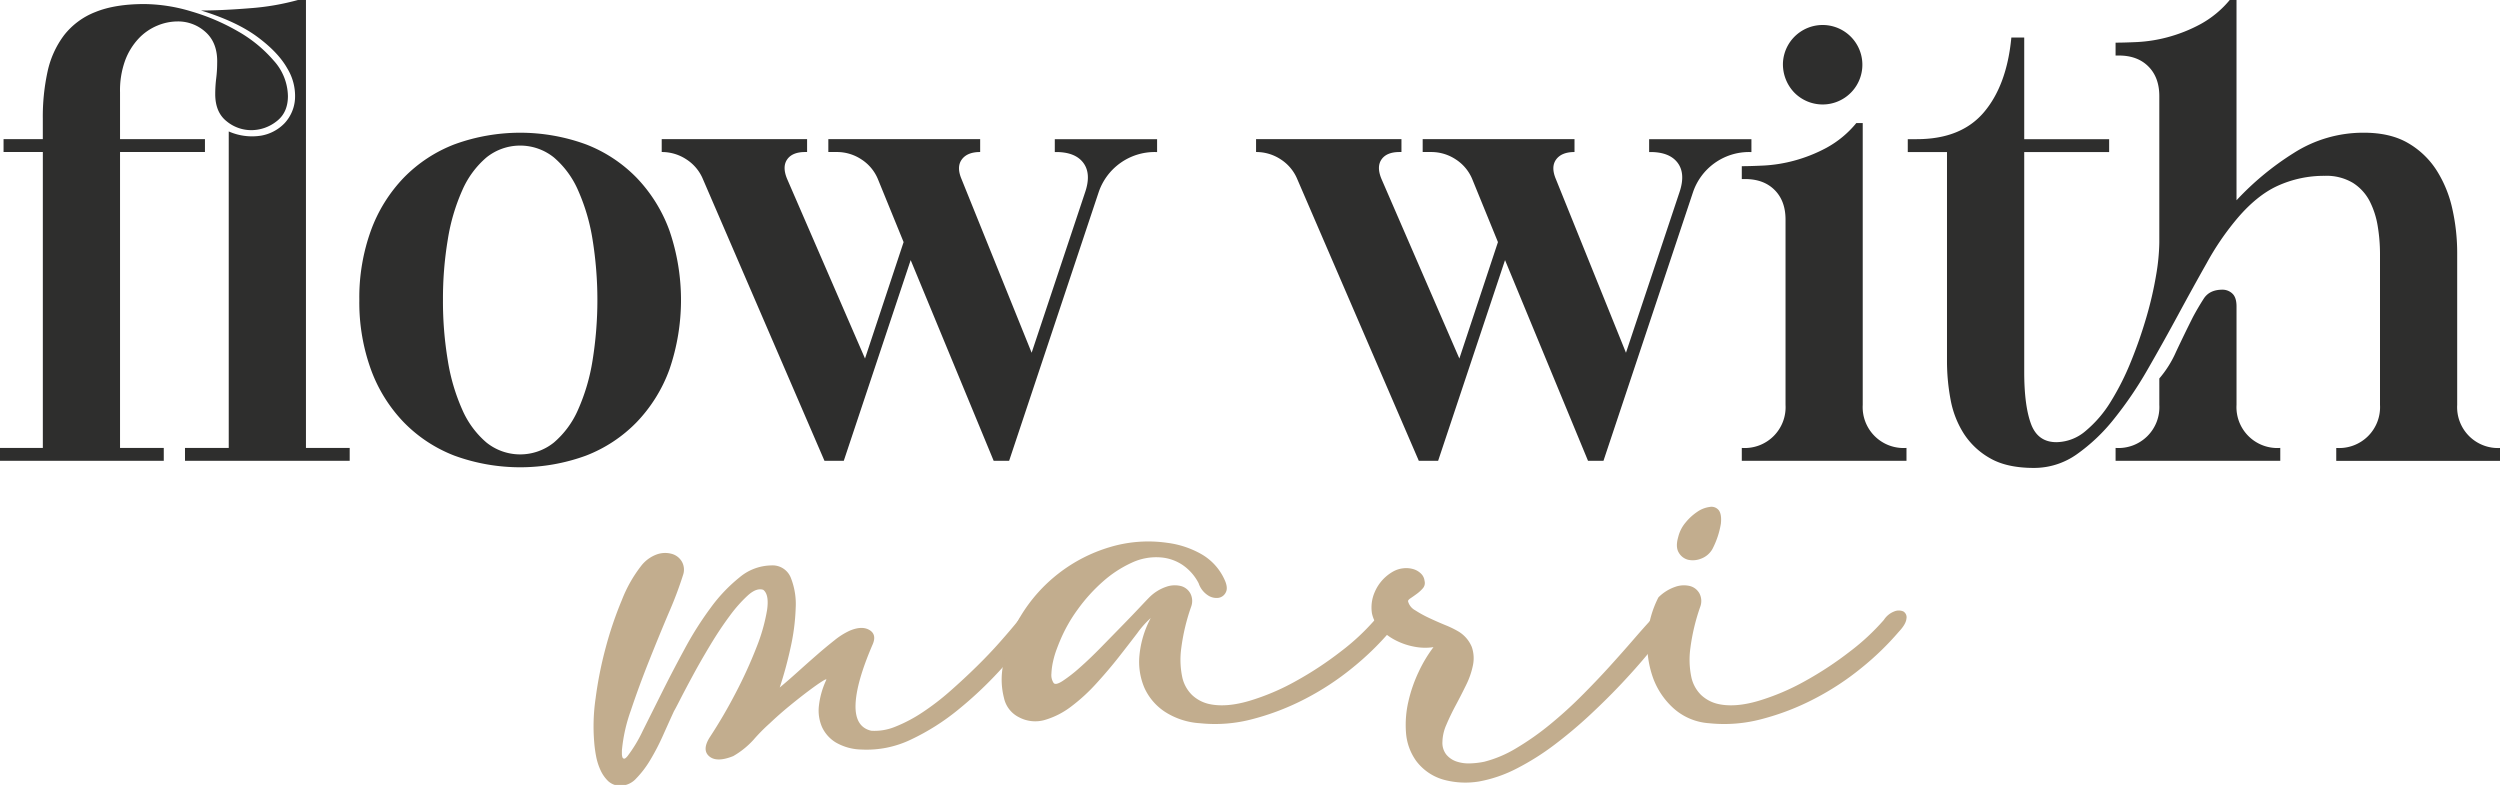 <?xml version="1.0" encoding="UTF-8"?>
<svg xmlns="http://www.w3.org/2000/svg" xmlns:xlink="http://www.w3.org/1999/xlink" width="844" height="265" viewBox="0 0 844 265">
  <defs>
    <clipPath id="clip-Zeichenfläche_1">
      <rect width="844" height="265"></rect>
    </clipPath>
  </defs>
  <g id="Zeichenfläche_1" data-name="Zeichenfläche – 1" clip-path="url(#clip-Zeichenfläche_1)">
    <g id="Gruppe_90" data-name="Gruppe 90" transform="translate(-91.955 -46.251)">
      <path id="Pfad_2" data-name="Pfad 2" d="M93.157,235.23h13.252v-6.951a71.331,71.331,0,0,1,1.626-15.963,31.378,31.378,0,0,1,5.539-12.163,24.812,24.812,0,0,1,10.534-7.819q6.626-2.714,16.617-2.714a56.331,56.331,0,0,1,15.856,2.5,71.273,71.273,0,0,1,15.746,6.734,45.653,45.653,0,0,1,12.053,9.883,18.244,18.244,0,0,1,4.778,11.946q0,5.649-3.91,8.577a13.813,13.813,0,0,1-8.471,2.931,13.078,13.078,0,0,1-8.36-3.038q-3.8-3.04-3.8-9.125a44.651,44.651,0,0,1,.327-5.319,42.985,42.985,0,0,0,.327-5.105q.21-6.731-3.8-10.427a13.8,13.8,0,0,0-9.666-3.689,17.878,17.878,0,0,0-6.731,1.409,18.3,18.3,0,0,0-6.3,4.344,22.089,22.089,0,0,0-4.561,7.385,29.628,29.628,0,0,0-1.736,10.751V235.23h28.67v4.344h-28.67v99.91h14.767v4.344h-55.6v-4.344h14.771v-99.91H93.157Zm61.25,104.254h14.771V232.626a19.487,19.487,0,0,0,10.968,1.409,14.386,14.386,0,0,0,7.926-4.234,13.317,13.317,0,0,0,3.476-8.147,17.862,17.862,0,0,0-2.608-10.317q-3.045-5.424-10.1-10.641t-19-8.9q6.951,0,16.4-.761a83.642,83.642,0,0,0,16.831-2.931h2.174V339.484h14.768v4.344h-55.6Z" transform="translate(0 -142)" fill="#2e2e2d"></path>
      <path id="Pfad_3" data-name="Pfad 3" d="M128.066,258.035a66.446,66.446,0,0,1,3.913-23.455,50.816,50.816,0,0,1,11.075-17.812,47.918,47.918,0,0,1,17.161-11.292,64.714,64.714,0,0,1,44.306,0,47.933,47.933,0,0,1,17.158,11.292,50.815,50.815,0,0,1,11.075,17.812,72.32,72.32,0,0,1,0,46.913A50.772,50.772,0,0,1,221.679,299.3a47.9,47.9,0,0,1-17.158,11.3,64.715,64.715,0,0,1-44.306,0,47.884,47.884,0,0,1-17.161-11.3,50.773,50.773,0,0,1-11.075-17.809,66.478,66.478,0,0,1-3.913-23.458m28.236,0a121.249,121.249,0,0,0,1.633,20.417,66.08,66.08,0,0,0,4.885,16.617,30.63,30.63,0,0,0,8.147,11.075,18.175,18.175,0,0,0,22.8,0,30.629,30.629,0,0,0,8.147-11.075,66.211,66.211,0,0,0,4.888-16.617,128.474,128.474,0,0,0,0-40.833A66.311,66.311,0,0,0,201.913,221a30.672,30.672,0,0,0-8.147-11.078,18.187,18.187,0,0,0-22.8,0A30.672,30.672,0,0,0,162.82,221a66.179,66.179,0,0,0-4.885,16.614,121.308,121.308,0,0,0-1.633,20.417" transform="translate(85.198 -110.506)" fill="#2e2e2d"></path>
      <path id="Pfad_4" data-name="Pfad 4" d="M172.541,215.682A14.559,14.559,0,0,0,167,209.058a14.94,14.94,0,0,0-8.36-2.5v-4.344h49.08v4.344h-.648q-4.347,0-6.08,2.5t0,6.624l26.28,60.592,13.031-39.308-8.687-21.285a14.519,14.519,0,0,0-5.539-6.624,14.924,14.924,0,0,0-8.36-2.5h-2.825v-4.344h51.257v4.344q-4.347,0-6.187,2.5c-1.232,1.663-1.275,3.876-.11,6.624l23.675,58.639,18.023-54.082q2.174-6.3-.541-9.986t-9.228-3.693h-.437v-4.344h34.536v4.344h-.654a19.967,19.967,0,0,0-19.111,13.679l-30.189,90.571h-5.215l-28.019-67.764-22.587,67.764h-6.514Z" transform="translate(156.709 -108.983)" fill="#2e2e2d"></path>
      <path id="Pfad_5" data-name="Pfad 5" d="M232.638,215.682a14.559,14.559,0,0,0-5.539-6.624,14.932,14.932,0,0,0-8.36-2.5v-4.344h49.084v4.344h-.651q-4.347,0-6.08,2.5t0,6.624l26.28,60.592L300.4,236.967l-8.688-21.285a14.559,14.559,0,0,0-5.539-6.624,14.924,14.924,0,0,0-8.36-2.5h-2.825v-4.344h51.257v4.344q-4.347,0-6.19,2.5t-.107,6.624l23.672,58.639,18.029-54.082q2.169-6.3-.544-9.986t-9.229-3.693h-.437v-4.344h34.533v4.344h-.651a19.975,19.975,0,0,0-19.111,13.679l-30.189,90.571h-5.212l-28.019-67.764L280.2,310.811h-6.514Z" transform="translate(297.263 -108.983)" fill="#2e2e2d"></path>
      <path id="Pfad_6" data-name="Pfad 6" d="M282.62,257.36q0-6.3-3.689-9.993t-9.993-3.689h-1.085v-4.344q2.82,0,7.492-.22a49.129,49.129,0,0,0,10.1-1.626,50.915,50.915,0,0,0,10.968-4.344,34.084,34.084,0,0,0,10.1-8.364h2.17v95.132a13.794,13.794,0,0,0,14.554,14.55h.217v4.344h-55.6v-4.344h.217a13.789,13.789,0,0,0,14.551-14.55Zm-.868-53a13.415,13.415,0,1,1,3.91,10.21,13.8,13.8,0,0,1-3.91-10.21" transform="translate(412.13 -136.979)" fill="#2e2e2d"></path>
      <path id="Pfad_7" data-name="Pfad 7" d="M395.621,255.864A96.041,96.041,0,0,1,414.952,239.9a43.558,43.558,0,0,1,23.675-6.845q8.9,0,14.878,3.476a28.166,28.166,0,0,1,9.666,9.235A40.225,40.225,0,0,1,468.49,258.8a67.783,67.783,0,0,1,1.629,14.878v51.26a13.795,13.795,0,0,0,14.554,14.551h.217v4.344h-55.6v-4.344h.217a13.795,13.795,0,0,0,14.554-14.551V273.89a57.31,57.31,0,0,0-.761-9.228,28.444,28.444,0,0,0-2.715-8.474A16.014,16.014,0,0,0,434.935,250a17.357,17.357,0,0,0-9.559-2.387,37.7,37.7,0,0,0-15.853,3.366q-7.387,3.365-14.337,11.836a91.339,91.339,0,0,0-9.556,14.12q-4.778,8.464-9.773,17.7T365.542,313.1a127.965,127.965,0,0,1-11.3,16.611,60.649,60.649,0,0,1-12.6,11.95,24.968,24.968,0,0,1-14.444,4.561q-9.12,0-14.771-3.262a25.307,25.307,0,0,1-8.9-8.357,32.1,32.1,0,0,1-4.451-11.512,70.228,70.228,0,0,1-1.2-12.925V239.578H284.636v-4.344h3.038q14.99,0,22.7-9.125t9.232-25.194h4.344v34.319h28.67v4.344h-28.67v74.281q0,11.293,2.28,17.479t8.581,6.19a15.426,15.426,0,0,0,9.883-3.8,39.889,39.889,0,0,0,8.471-9.883A88.57,88.57,0,0,0,360,310.27a153.824,153.824,0,0,0,5.212-14.981,122.652,122.652,0,0,0,3.259-14.12,70.519,70.519,0,0,0,1.085-10.971V220.677q0-6.29-3.693-9.99T355.876,207h-1.085V202.65c1.88,0,4.377-.067,7.492-.214a49.411,49.411,0,0,0,10.1-1.629,51,51,0,0,0,10.968-4.347,33.916,33.916,0,0,0,10.1-8.36h2.17Zm-26.063,60.165a36.242,36.242,0,0,0,5.649-9.011q2.815-5.98,5.646-11.622c1.155-2.177,2.387-4.267,3.693-6.3s3.4-3.045,6.3-3.045a4.793,4.793,0,0,1,3.365,1.305q1.412,1.3,1.412,4.344v33.231a13.794,13.794,0,0,0,14.554,14.551h.217v4.344h-55.6v-4.344h.217a13.789,13.789,0,0,0,14.55-14.551Z" transform="translate(451.382 -142)" fill="#2e2e2d"></path>
      <path id="Pfad_8" data-name="Pfad 8" d="M242.2,310.419a17.949,17.949,0,0,1-8.641-2.377,11.968,11.968,0,0,1-4.678-5.235,13.983,13.983,0,0,1-1.032-7.212,27.862,27.862,0,0,1,2.457-8.641c.21-.424-.264-.264-1.426.474s-2.7,1.823-4.6,3.249-4.02,3.092-6.344,4.995-4.547,3.863-6.661,5.87a61.547,61.547,0,0,0-5.549,5.626,28.233,28.233,0,0,1-6.818,5.472q-5.554,2.224-8.087.077t.16-6.421a169.4,169.4,0,0,0,8.8-15.061,151.5,151.5,0,0,0,6.978-15.3,61.058,61.058,0,0,0,3.566-12.527q.791-5.314-1.269-6.9-2.219-.786-5.152,1.826a46.826,46.826,0,0,0-6.184,6.975q-3.25,4.362-6.5,9.753t-5.866,10.223q-2.619,4.843-4.36,8.247c-1.165,2.277-1.85,3.569-2.063,3.886q-1.743,3.8-3.726,8.243a75.362,75.362,0,0,1-4.28,8.247,32.92,32.92,0,0,1-4.758,6.264,7.282,7.282,0,0,1-5.152,2.454,5.952,5.952,0,0,1-4.28-1.506,12.143,12.143,0,0,1-2.618-3.723,20.193,20.193,0,0,1-1.506-4.758,42.367,42.367,0,0,1-.634-4.758,65.156,65.156,0,0,1,.477-14.748,130.492,130.492,0,0,1,3.409-17.121,124.481,124.481,0,0,1,5.469-16.1,45.633,45.633,0,0,1,6.5-11.492,11.733,11.733,0,0,1,5.312-3.886,8.4,8.4,0,0,1,5.075-.16,5.686,5.686,0,0,1,3.409,2.7,5.539,5.539,0,0,1,.317,4.517,129.13,129.13,0,0,1-4.758,12.6q-3.331,7.853-6.738,16.414t-6.107,16.647a54.538,54.538,0,0,0-3.012,13.479v1.032a3.884,3.884,0,0,0,.157,1.189.74.74,0,0,0,.558.554q.391.08,1.189-.871a47.783,47.783,0,0,0,5.152-8.564q2.935-5.859,6.5-13t7.693-14.744a113.411,113.411,0,0,1,8.8-13.876,53.417,53.417,0,0,1,9.753-10.227,17.029,17.029,0,0,1,10.624-3.963,6.6,6.6,0,0,1,6.581,4.123,24.047,24.047,0,0,1,1.663,10.3,71.439,71.439,0,0,1-1.743,13.4,132.667,132.667,0,0,1-3.646,13.4q2.855-2.379,6.023-5.232t6.344-5.629q3.17-2.77,6.1-5.075a24.352,24.352,0,0,1,5.155-3.249q4.122-1.743,6.658-.237T246,274.9q-5.554,12.846-5.789,20.377t5.312,8.8a18.328,18.328,0,0,0,8.247-1.426,49.271,49.271,0,0,0,9.115-4.838,85.248,85.248,0,0,0,9.278-7.135q4.593-4.042,8.878-8.243t7.93-8.324q3.641-4.122,6.34-7.452A7.247,7.247,0,0,1,298.8,263.8a3.9,3.9,0,0,1,3.092,0,2.281,2.281,0,0,1,1.028,2.457q-.155,1.823-2.534,4.361-5.078,6.18-11.656,13.318A131.688,131.688,0,0,1,274.7,297.1a77.35,77.35,0,0,1-15.7,9.91,34.434,34.434,0,0,1-16.807,3.409" transform="translate(140.578 -11.125)" fill="#c2ad8e"></path>
      <path id="Pfad_9" data-name="Pfad 9" d="M243.341,268.742a31.5,31.5,0,0,0-4.517,5.072q-2.779,3.651-6.264,8.09t-7.612,8.958a60.414,60.414,0,0,1-8.484,7.769,27.183,27.183,0,0,1-8.878,4.517,11.641,11.641,0,0,1-8.8-.948,9.5,9.5,0,0,1-4.995-6.5,24.985,24.985,0,0,1-.554-9.512,43.9,43.9,0,0,1,6.264-18.233A52.747,52.747,0,0,1,229.545,244.8a44.959,44.959,0,0,1,19.505-1.429,31.189,31.189,0,0,1,11.255,3.726,18.844,18.844,0,0,1,7.93,8.644q1.267,2.7.477,4.28a3.33,3.33,0,0,1-2.461,1.9,5.183,5.183,0,0,1-3.646-.871,7.772,7.772,0,0,1-3.092-4.047,16.611,16.611,0,0,0-5.549-6.26,15.39,15.39,0,0,0-7.135-2.457,19.4,19.4,0,0,0-9.99,1.823,38.971,38.971,0,0,0-9.672,6.344,56.362,56.362,0,0,0-8.4,9.275,51.239,51.239,0,0,0-6.026,10.624q-.476,1.107-1.189,3.012a30.269,30.269,0,0,0-1.189,4.043,23.024,23.024,0,0,0-.554,4.123,4.856,4.856,0,0,0,.711,3.088q.636.952,3.092-.634a50.4,50.4,0,0,0,5.79-4.517q3.33-2.935,7.055-6.738t7.135-7.3q3.411-3.486,5.946-6.183t3.329-3.489a14.813,14.813,0,0,1,5.709-3.566,8.655,8.655,0,0,1,4.995-.237,5.111,5.111,0,0,1,3.172,2.534,5.561,5.561,0,0,1,.237,4.441,68.383,68.383,0,0,0-3.329,13.953,28.755,28.755,0,0,0,.317,9.753,12,12,0,0,0,3.329,6.1A12.358,12.358,0,0,0,263,297.757q5.7,1.272,13.556-1.028a77.89,77.89,0,0,0,15.856-6.741A116.71,116.71,0,0,0,307.559,280a76.065,76.065,0,0,0,11.415-10.624,7.271,7.271,0,0,1,3.486-2.855,3.915,3.915,0,0,1,3.1,0,2.284,2.284,0,0,1,1.025,2.457q-.16,1.823-2.534,4.361a96.12,96.12,0,0,1-12.607,12.21,91.959,91.959,0,0,1-15.936,10.464,84.727,84.727,0,0,1-17.679,6.818,49.162,49.162,0,0,1-17.836,1.429,24.614,24.614,0,0,1-11.9-3.886,19.069,19.069,0,0,1-6.895-8.087,22.332,22.332,0,0,1-1.666-10.941,33.4,33.4,0,0,1,3.806-12.6" transform="translate(237.103 -13.844)" fill="#c2ad8e"></path>
      <path id="Pfad_10" data-name="Pfad 10" d="M329.842,267.036q-2.379,3.01-6.183,7.609t-8.721,9.833q-4.918,5.229-10.7,10.621a153.111,153.111,0,0,1-11.97,10.07,86.074,86.074,0,0,1-12.684,8.006,45.417,45.417,0,0,1-12.844,4.441,28.12,28.12,0,0,1-11.5-.477,17.45,17.45,0,0,1-9.753-6.5,18.667,18.667,0,0,1-3.409-9.512,34.986,34.986,0,0,1,.795-10.464,48.261,48.261,0,0,1,3.486-10.07,45.769,45.769,0,0,1,4.995-8.324,19.222,19.222,0,0,1-6.5-.16,22.942,22.942,0,0,1-6.26-2.14,19.327,19.327,0,0,1-5.155-3.8,10.692,10.692,0,0,1-2.855-5.315,12.9,12.9,0,0,1,.952-7.212,14.443,14.443,0,0,1,6.183-6.9,9,9,0,0,1,3.569-1.108,8.572,8.572,0,0,1,3.329.314,6.167,6.167,0,0,1,2.537,1.509,4,4,0,0,1,1.189,2.457,2.7,2.7,0,0,1-.554,2.457,11.907,11.907,0,0,1-2.063,1.9c-.791.581-1.506,1.085-2.14,1.506s-.9.791-.791,1.108a4.85,4.85,0,0,0,2.377,2.935,38.842,38.842,0,0,0,4.758,2.618q2.694,1.267,5.392,2.377a32.8,32.8,0,0,1,4.28,2.06,10.989,10.989,0,0,1,4.678,5.312,11.673,11.673,0,0,1,.4,6.183,26.99,26.99,0,0,1-2.3,6.661q-1.663,3.411-3.489,6.818t-3.169,6.581a15.049,15.049,0,0,0-1.349,5.866,6.373,6.373,0,0,0,1.349,4.28,7.659,7.659,0,0,0,3.406,2.3,12.865,12.865,0,0,0,4.6.634,27.34,27.34,0,0,0,4.754-.554,39.975,39.975,0,0,0,10.861-4.6,92.012,92.012,0,0,0,11.182-7.846,143.724,143.724,0,0,0,10.781-9.753q5.229-5.234,9.672-10.147t8.006-9.038q3.566-4.122,5.786-6.5a8.676,8.676,0,0,1,3.806-2.618,4.153,4.153,0,0,1,3.012,0c.741.371,1.032,1.139.875,2.3s-1.032,2.591-2.618,4.284" transform="translate(324.543 -7.54)" fill="#c2ad8e"></path>
      <path id="Pfad_11" data-name="Pfad 11" d="M262.076,269.949a14.841,14.841,0,0,1,5.709-3.562,8.659,8.659,0,0,1,4.995-.24,5.137,5.137,0,0,1,3.172,2.538,5.565,5.565,0,0,1,.237,4.444,68.59,68.59,0,0,0-3.332,13.953,28.894,28.894,0,0,0,.317,9.746,12.025,12.025,0,0,0,3.332,6.107,12.418,12.418,0,0,0,5.709,3.012q5.7,1.272,13.555-1.028a77.89,77.89,0,0,0,15.856-6.741,116.884,116.884,0,0,0,15.141-9.986,75.747,75.747,0,0,0,11.415-10.627,7.282,7.282,0,0,1,3.489-2.855,3.9,3.9,0,0,1,3.092,0,2.285,2.285,0,0,1,1.032,2.461q-.16,1.828-2.538,4.361a95.438,95.438,0,0,1-12.6,12.207A91.765,91.765,0,0,1,314.719,304.2a84.623,84.623,0,0,1-17.679,6.821,49.023,49.023,0,0,1-17.839,1.426,19.976,19.976,0,0,1-11.97-4.991,25.638,25.638,0,0,1-7.058-10.544,34.485,34.485,0,0,1,1.9-26.961m6.661-20.29a11.921,11.921,0,0,1,2.457-4.915,18,18,0,0,1,3.963-3.649,9.494,9.494,0,0,1,4.2-1.663,3.142,3.142,0,0,1,3.092,1.108c.684.9.925,2.4.714,4.521a28.6,28.6,0,0,1-2.855,8.561,7.3,7.3,0,0,1-3.806,3.249,7.48,7.48,0,0,1-4.36.4,5.052,5.052,0,0,1-3.172-2.381q-1.187-1.9-.237-5.229" transform="translate(389.768 -22.032)" fill="#c2ad8e"></path>
    </g>
  </g>
</svg>
